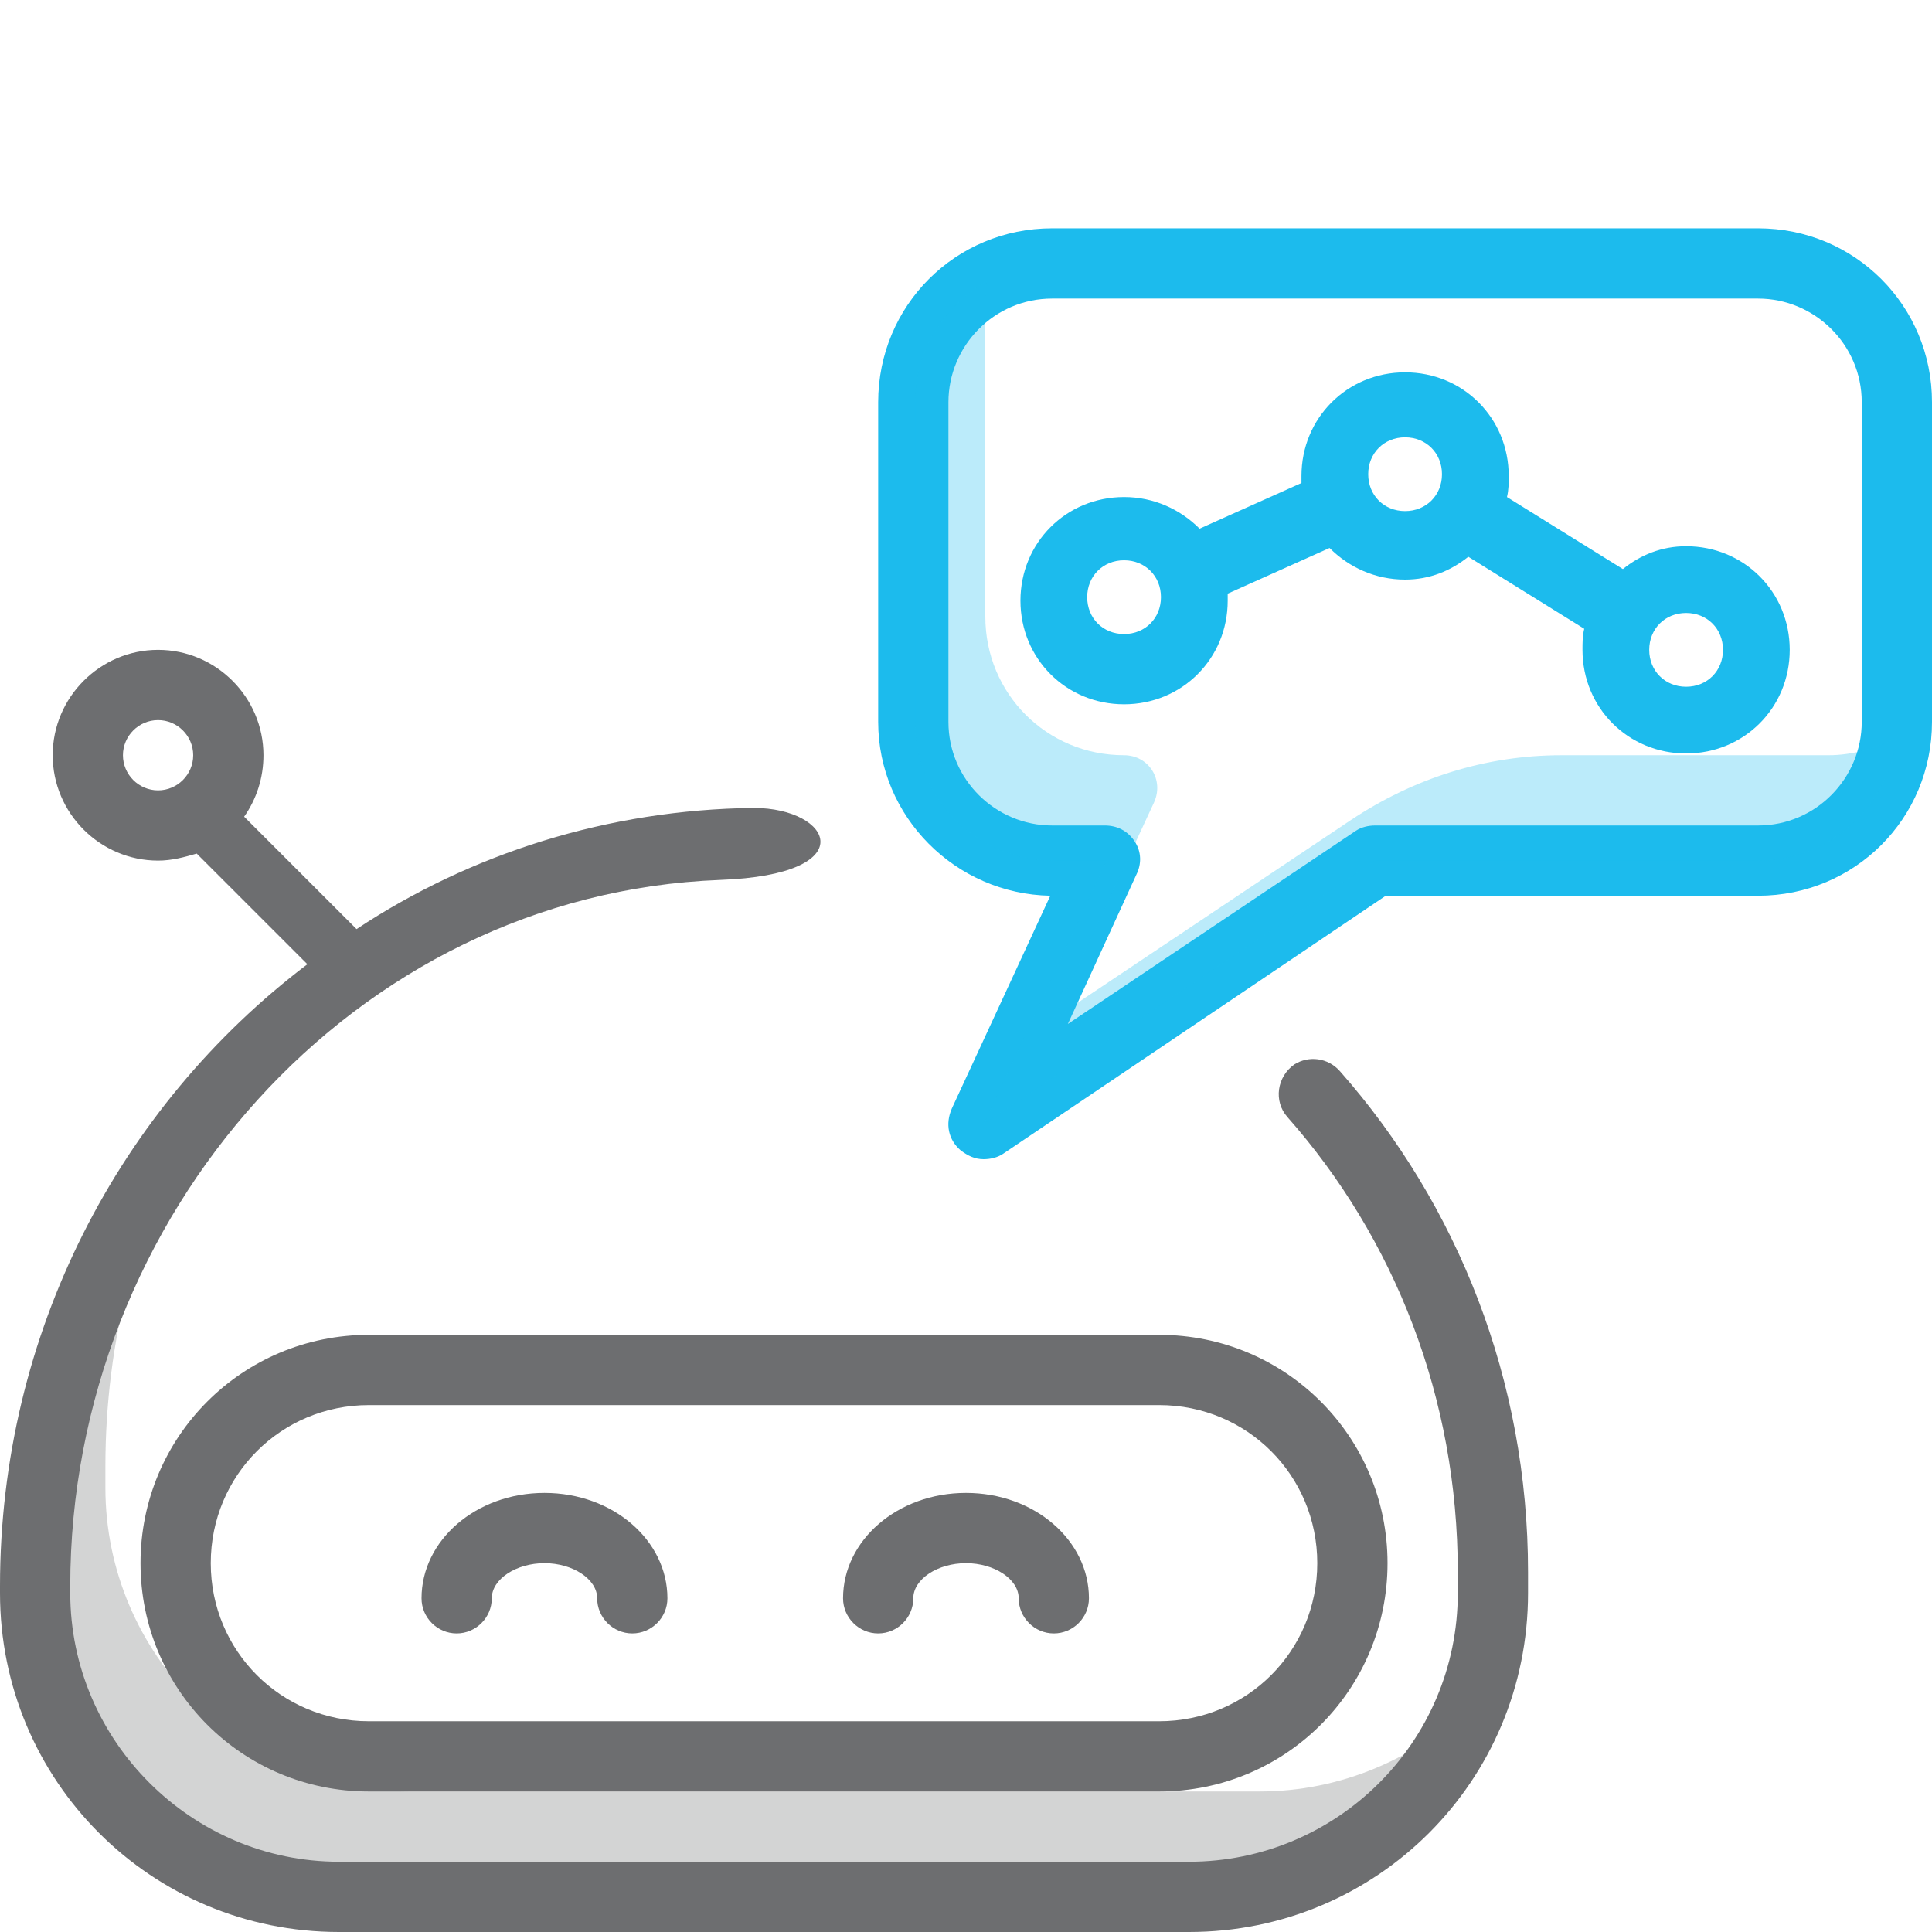 <?xml version="1.0" encoding="utf-8"?>
<!-- Generator: Adobe Illustrator 18.1.0, SVG Export Plug-In . SVG Version: 6.00 Build 0)  -->
<svg version="1.1" id="Layer_1" xmlns="http://www.w3.org/2000/svg" xmlns:xlink="http://www.w3.org/1999/xlink" x="0px" y="0px"
	 width="110px" height="110px" viewBox="0 0 110 110" enable-background="new 0 0 110 110" xml:space="preserve">
<g>
	<path opacity="0.3" fill-rule="evenodd" clip-rule="evenodd" fill="#6D6E70" d="M71.7,102H23.3C13.8,102,6,94.2,6,84.7v-1.2
		c0-7.2,1.8-14,5.1-19.9C5.4,70.7,2,79.7,2,89.5v1.2c0,9.6,7.8,17.3,17.3,17.3h48.4c7.3,0,13.5-4.5,16.1-10.9
		C80.6,100.1,76.4,102,71.7,102z"/>
	<path fill="#6D6E70" d="M66,102H21c-7.2,0-13-5.8-13-13s5.8-13,13-13h45c7.2,0,13,5.8,13,13S73.2,102,66,102z M21,80c-5,0-9,4-9,9
		s4,9,9,9h45c5,0,9-4,9-9s-4-9-9-9H21z"/>
	<path fill="#6D6E70" d="M36,93c-1.1,0-2-0.9-2-2c0-1.1-1.4-2-3-2s-3,0.9-3,2c0,1.1-0.9,2-2,2s-2-0.9-2-2c0-3.3,3.1-6,7-6s7,2.7,7,6
		C38,92.1,37.1,93,36,93z"/>
	<path fill="#6D6E70" d="M60,93c-1.1,0-2-0.9-2-2c0-1.1-1.4-2-3-2s-3,0.9-3,2c0,1.1-0.9,2-2,2s-2-0.9-2-2c0-3.3,3.1-6,7-6s7,2.7,7,6
		C62,92.1,61.1,93,60,93z"/>
	<path fill="#6D6E70" d="M76.3,61c-0.7-0.8-1.8-0.9-2.6-0.4c-1,0.7-1.2,2.1-0.4,3c6.1,6.9,9.7,16,9.7,25.9v1.2
		c0,8.5-6.9,15.3-15.3,15.3H19.3C10.9,106,4,99.1,4,90.7v-0.4c0-21,16.1-39.4,37-40.2c8.2-0.3,6.4-4.1,1.9-4.1
		c-8.3,0.1-16.1,2.6-22.6,6.9l-6.4-6.4c0.7-1,1.1-2.2,1.1-3.5c0-3.3-2.7-6-6-6s-6,2.7-6,6s2.7,6,6,6c0.8,0,1.5-0.2,2.2-0.4l6.3,6.3
		C6.8,63,0,75.9,0,90.3v0.4C0,101.4,8.6,110,19.3,110h48.4c10.7,0,19.3-8.6,19.3-19.3v-1.2C87,78.6,83,68.6,76.3,61z M7,43
		c0-1.1,0.9-2,2-2s2,0.9,2,2s-0.9,2-2,2S7,44.1,7,43z"/>
	<path fill="#1CBBED" d="M56,66c-0.5,0-0.9-0.2-1.3-0.5c-0.7-0.6-0.9-1.5-0.5-2.4L59.8,51c-5.4-0.1-9.8-4.5-9.8-9.9V22.9
		c0-5.5,4.4-9.9,9.9-9.9h40.2c5.5,0,9.9,4.4,9.9,9.9v18.2c0,5.5-4.4,9.9-9.9,9.9H78.9L57.1,65.7C56.8,65.9,56.4,66,56,66z M59.9,17
		c-3.3,0-5.9,2.7-5.9,5.9v18.2c0,3.3,2.7,5.9,5.9,5.9h3c0.7,0,1.3,0.3,1.7,0.9c0.4,0.6,0.4,1.3,0.1,1.9l-3.9,8.5l16.4-11
		c0.3-0.2,0.7-0.3,1.1-0.3h21.8c3.3,0,5.9-2.7,5.9-5.9V22.9c0-3.3-2.7-5.9-5.9-5.9H59.9z"/>
	<path opacity="0.3" fill="#1CBBED" d="M104.1,43H88.9c-4.3,0-8.4,1.3-12,3.7L60,58l5.7-12.3c0.6-1.3-0.3-2.7-1.7-2.7h0
		c-4.4,0-7.9-3.5-7.9-7.9V16.9c0-0.3,0-0.6,0.1-0.9c-2.4,1.4-4.1,3.9-4.1,6.9v18.2c0,4.4,3.5,7.9,7.9,7.9h3L56,64l22.3-15h21.8
		c4.1,0,7.4-3.1,7.9-7C106.8,42.6,105.5,43,104.1,43z"/>
	<path fill="#1CBBED" d="M96,31.1c-1.4,0-2.6,0.5-3.6,1.3l-6.6-4.1c0.1-0.4,0.1-0.8,0.1-1.2c0-3.3-2.6-5.9-5.9-5.9s-5.9,2.6-5.9,5.9
		c0,0.1,0,0.3,0,0.4l-5.8,2.6c-1.1-1.1-2.6-1.8-4.3-1.8c-3.3,0-5.9,2.6-5.9,5.9s2.6,5.9,5.9,5.9s5.9-2.6,5.9-5.9c0-0.1,0-0.3,0-0.4
		l5.8-2.6c1.1,1.1,2.6,1.8,4.3,1.8c1.4,0,2.6-0.5,3.6-1.3l6.6,4.1c-0.1,0.4-0.1,0.8-0.1,1.2c0,3.3,2.6,5.9,5.9,5.9s5.9-2.6,5.9-5.9
		S99.3,31.1,96,31.1z M64,36.1c-1.2,0-2.1-0.9-2.1-2.1s0.9-2.1,2.1-2.1s2.1,0.9,2.1,2.1S65.2,36.1,64,36.1z M80,29.1
		c-1.2,0-2.1-0.9-2.1-2.1s0.9-2.1,2.1-2.1s2.1,0.9,2.1,2.1S81.2,29.1,80,29.1z M96,39.1c-1.2,0-2.1-0.9-2.1-2.1s0.9-2.1,2.1-2.1
		s2.1,0.9,2.1,2.1S97.2,39.1,96,39.1z"/>
</g>
</svg>
